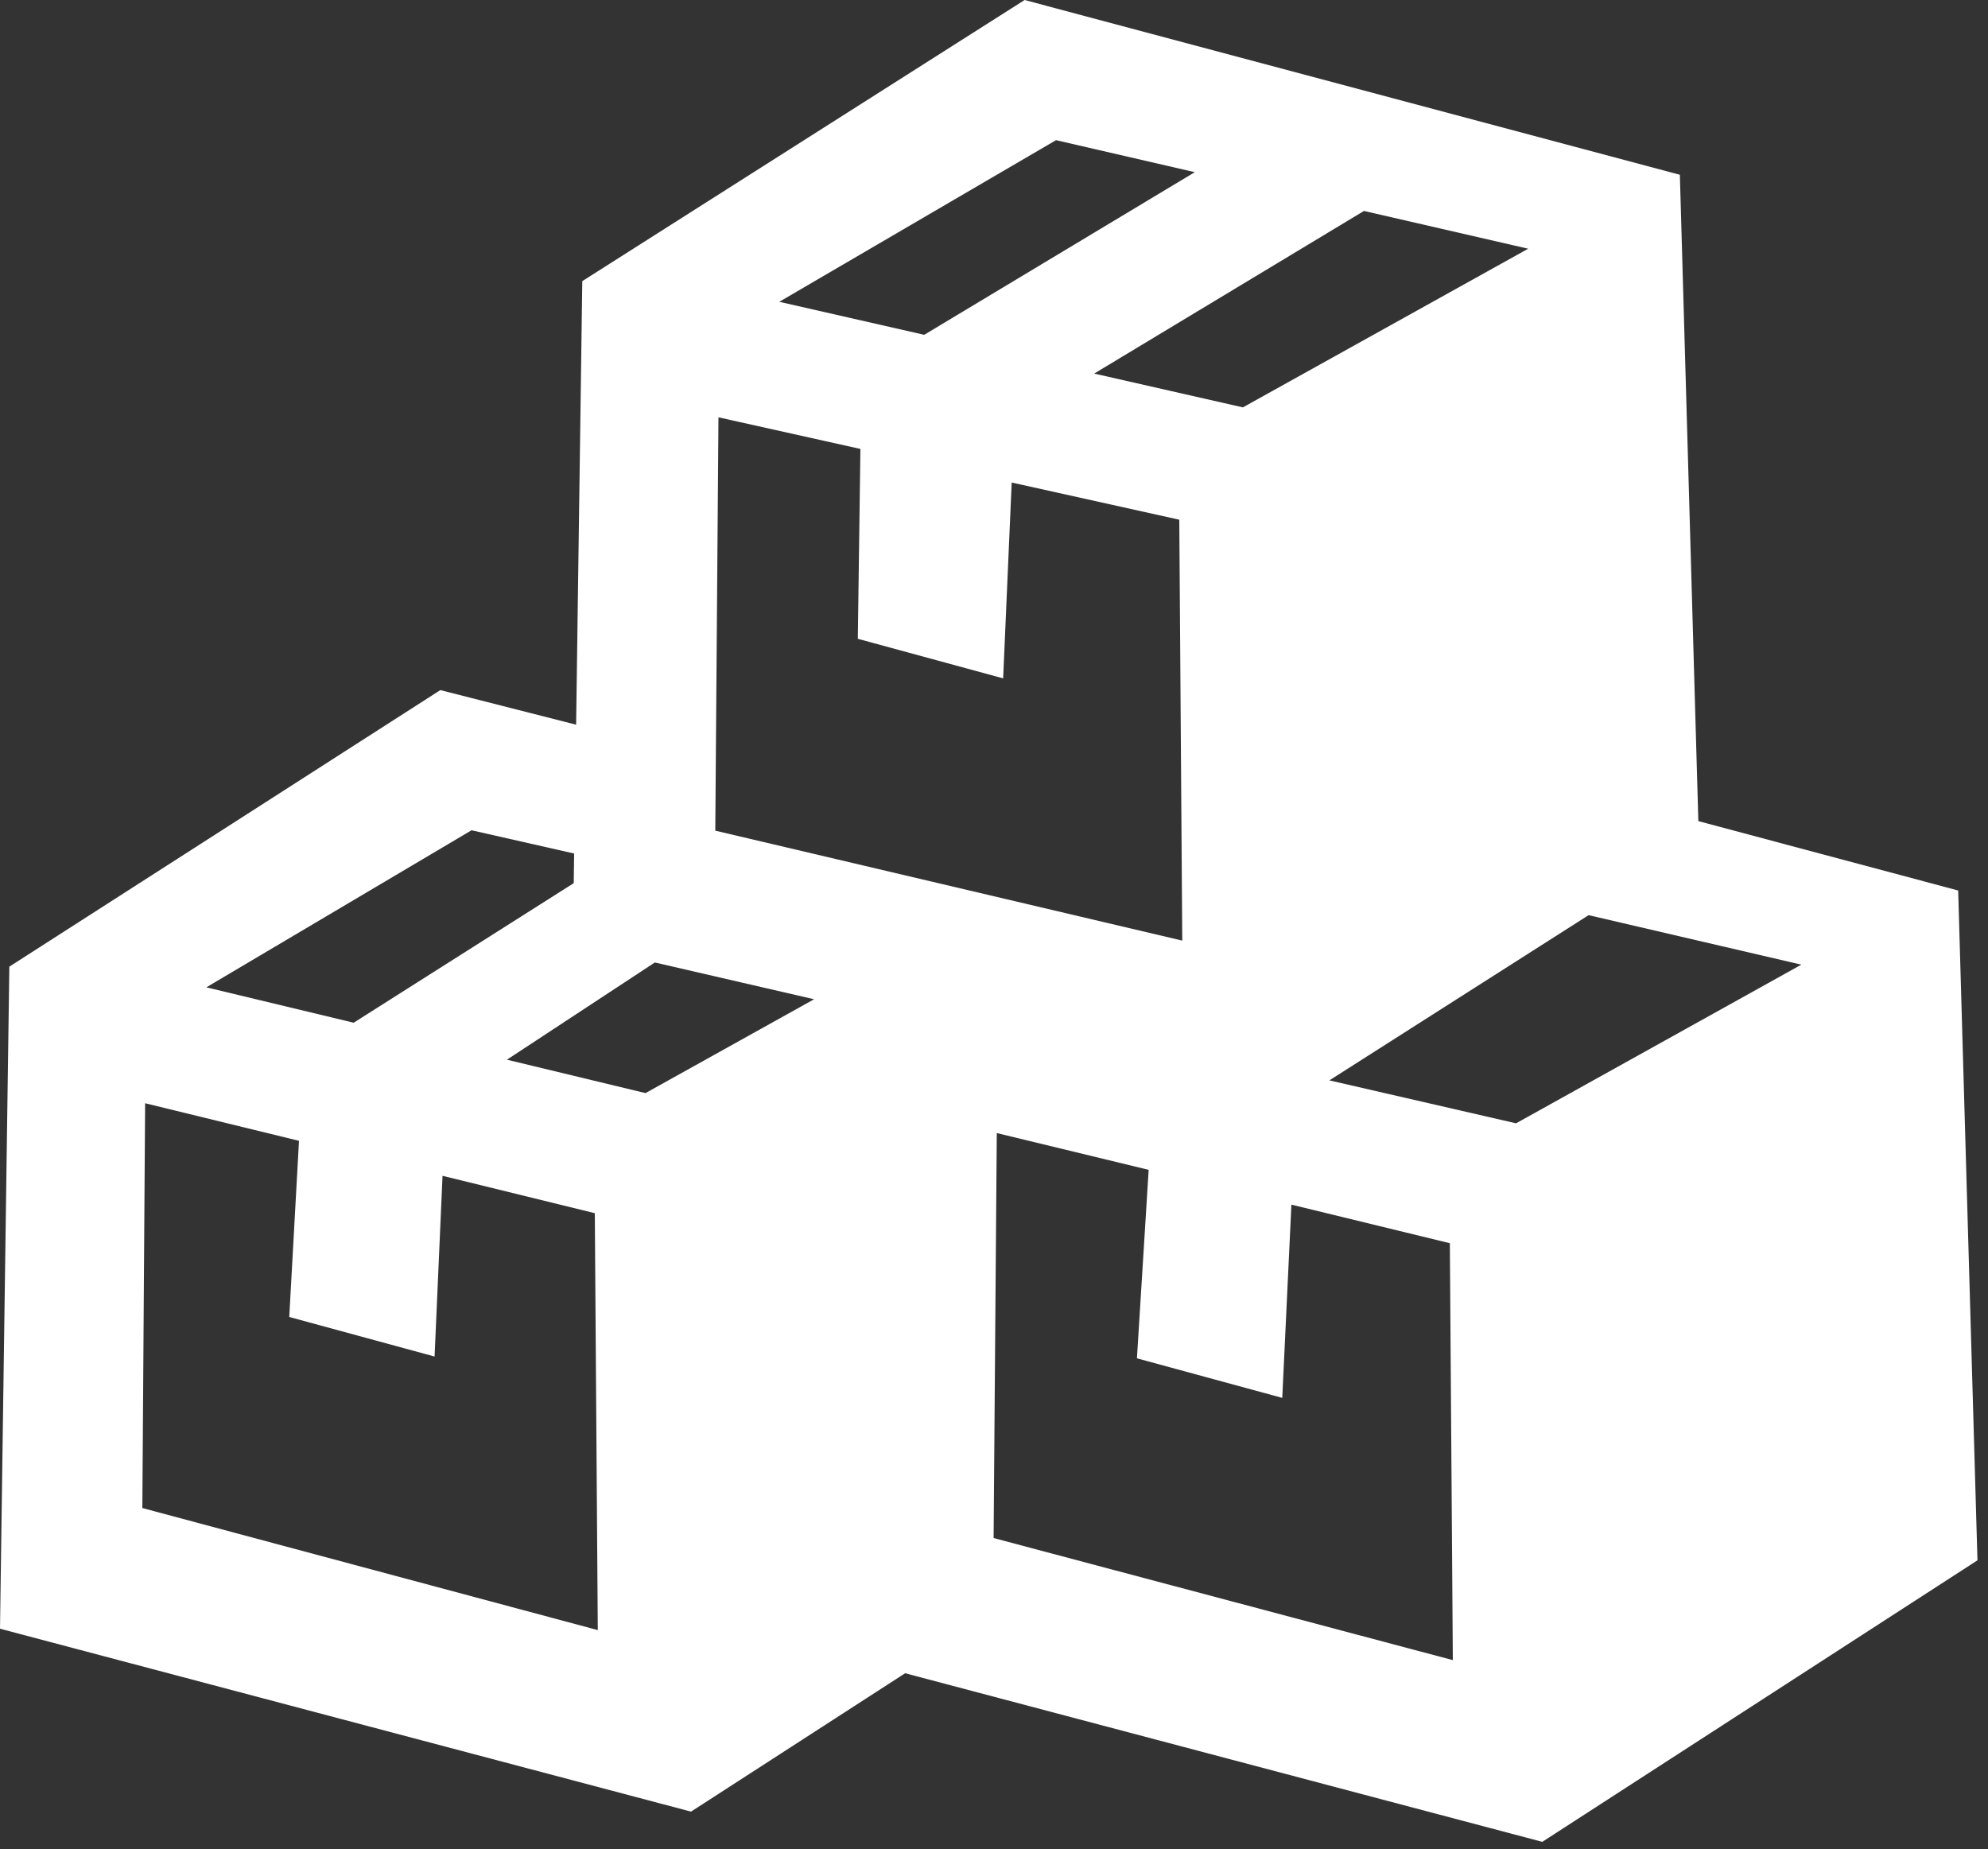 <svg width="100" height="93" viewBox="0 0 100 93" fill="none" xmlns="http://www.w3.org/2000/svg">
<rect x="0" y="0" width="100" height="93" fill="#333333" stroke="none"/>
<path d="M77.58 92.64L45.53 84.16L34.76 91.12L0 81.92L0.47 48.62L22.15 34.71L28.98 36.45L29.29 14.14L51.54 0L84.5 8.79L85.43 41.3L98.5 44.79L99.47 78.48L77.58 92.64ZM73.08 83.5L72.93 62.53L64.96 60.59L64.5 70.31L57.19 68.32L57.78 58.84L50.14 56.99L49.98 77.36L73.08 83.5ZM7.16 75.85L30.07 81.99L29.92 61.02L22.26 59.14L21.86 68.23L14.55 66.24L15.04 57.38L7.3 55.49L7.16 75.85ZM23.72 41.76L10.38 49.66L17.79 51.44L28.86 44.42L28.88 42.93L23.72 41.76ZM25.5 53.3L32.47 54.98L40.95 50.26L32.94 48.41L25.5 53.3ZM35.98 41.78L59.47 47.31L59.32 26.14L50.89 24.27L50.46 34.12L43.15 32.13L43.28 22.58L36.14 20.99L35.98 41.78ZM39.2 15.18L46.49 16.84L60.1 8.66L53.12 7.05L39.2 15.18ZM68.61 10.61L55.04 18.79L62.52 20.49L76.87 12.51L68.61 10.61ZM79.91 46.03L66.87 54.34L76.26 56.5L90.61 48.52L79.91 46.03Z" fill="white"/>
</svg>
